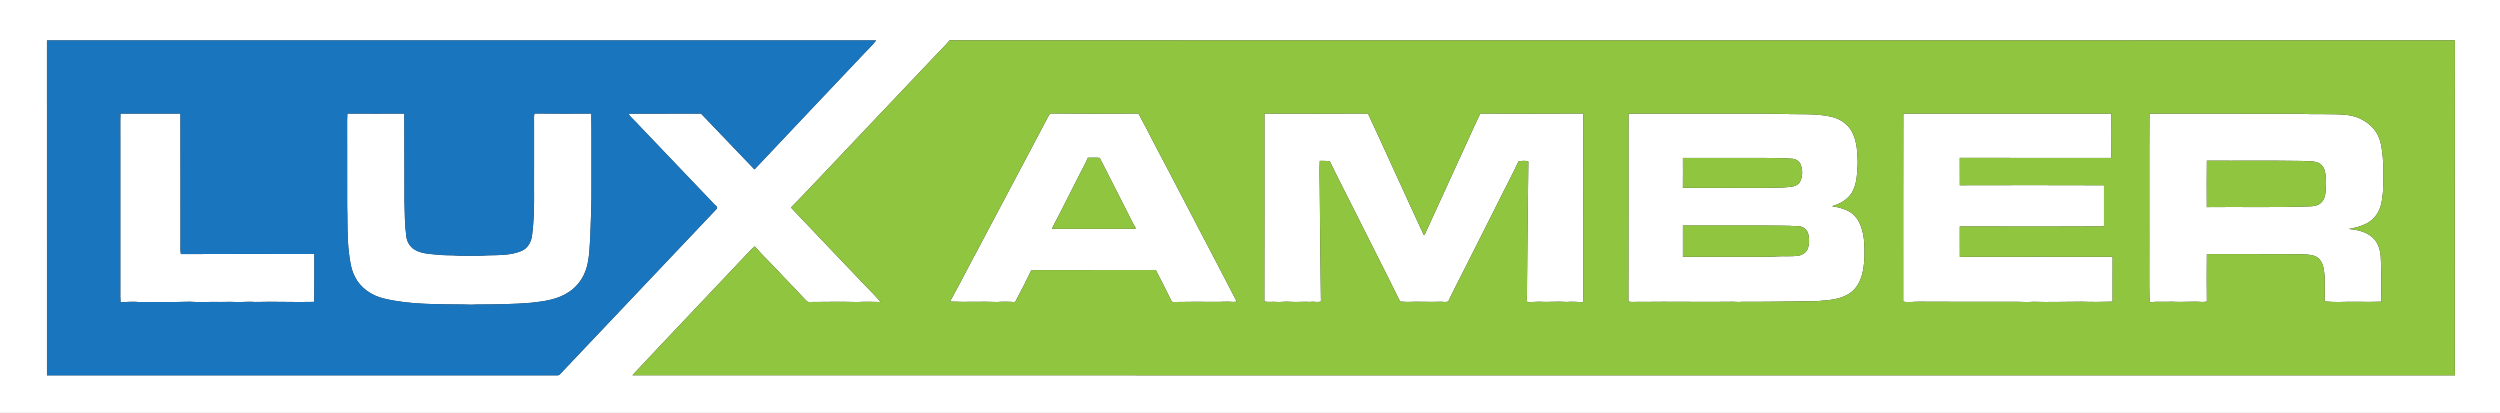 <?xml version="1.0" encoding="UTF-8" ?>
<!DOCTYPE svg PUBLIC "-//W3C//DTD SVG 1.1//EN" "http://www.w3.org/Graphics/SVG/1.1/DTD/svg11.dtd">
<svg width="2700pt" height="446pt" viewBox="0 0 2700 446" version="1.1" xmlns="http://www.w3.org/2000/svg">
<rect x="0" y="0" width="2700" height="446" fill="#333333" stroke="none"/>
<g id="#ffffffff">
<path fill="#ffffff" opacity="1.00" d=" M 0.00 0.00 L 2700.00 0.00 L 2700.00 446.00 L 0.00 446.00 L 0.00 0.00 M 50.71 43.61 C 50.81 164.19 50.76 284.78 50.73 405.36 C 234.52 405.32 418.30 405.35 602.09 405.35 C 603.26 405.39 604.22 404.93 604.95 403.95 C 661.33 344.32 717.91 284.86 774.31 225.25 C 775.36 222.77 771.22 221.08 770.01 219.07 C 741.66 189.37 713.23 159.73 684.95 129.95 C 682.74 127.67 680.28 125.55 678.68 122.76 C 704.82 122.66 730.95 122.78 757.08 122.69 C 776.46 142.67 795.46 163.00 814.82 182.99 C 854.09 141.21 893.66 99.71 933.02 58.01 C 937.49 53.28 942.26 48.78 946.25 43.62 C 647.73 43.59 349.22 43.60 50.71 43.61 M 1013.98 56.05 C 982.78 88.88 951.69 121.80 920.48 154.62 C 898.40 177.79 876.60 201.29 854.26 224.19 C 880.34 251.94 906.84 279.28 933.03 306.92 C 939.06 313.30 945.44 319.37 951.07 326.14 C 942.69 326.04 934.33 325.67 925.97 326.19 C 908.60 325.68 891.28 326.08 873.92 326.15 C 871.50 326.29 870.18 323.91 868.62 322.50 C 858.94 311.81 848.57 301.78 838.89 291.10 C 830.97 282.80 822.66 274.86 815.25 266.10 C 811.22 269.06 808.13 273.07 804.58 276.55 C 764.15 319.57 723.26 362.16 682.97 405.30 C 1339.05 405.42 1995.12 405.26 2651.19 405.39 C 2651.25 284.79 2651.03 164.19 2651.30 43.59 C 2341.19 43.64 2031.07 43.60 1720.96 43.61 C 1489.17 43.56 1257.38 43.71 1025.59 43.54 C 1022.08 48.04 1017.87 51.91 1013.98 56.05 Z" />
<path fill="#ffffff" opacity="1.00" d=" M 130.12 122.71 C 151.70 122.71 173.27 122.77 194.84 122.68 C 195.03 169.44 194.86 216.20 194.92 262.96 C 194.98 266.77 194.61 270.63 195.34 274.41 C 243.38 274.16 291.42 274.27 339.46 274.35 C 339.35 291.57 339.62 308.80 339.33 326.02 C 318.21 326.56 297.10 325.52 276.00 326.13 C 269.36 325.57 262.71 326.30 256.06 326.20 C 247.71 325.74 239.35 326.35 231.00 326.05 C 222.35 326.22 213.66 326.44 205.02 325.86 C 186.72 326.41 168.38 326.13 150.07 326.17 C 143.45 325.54 136.82 326.30 130.20 326.24 C 129.84 322.18 129.94 318.10 129.95 314.02 C 129.95 259.02 129.96 204.02 129.95 149.02 C 130.07 140.25 129.74 131.48 130.12 122.71 Z" />
<path fill="#ffffff" opacity="1.00" d=" M 375.15 122.65 C 395.65 122.79 416.15 122.74 436.64 122.67 C 436.91 154.43 436.59 186.19 436.80 217.95 C 437.18 230.28 437.11 242.67 438.75 254.92 C 439.42 260.76 442.50 266.39 447.60 269.49 C 454.25 273.63 462.35 274.14 469.96 274.84 C 478.59 276.04 487.33 275.40 495.99 276.18 C 506.31 276.22 516.66 276.60 526.96 275.78 C 539.04 275.48 551.66 275.83 563.02 271.10 C 570.33 268.26 574.12 260.44 574.78 253.01 C 577.78 229.45 576.52 205.63 576.79 181.94 C 576.79 164.96 576.80 147.98 576.79 130.99 C 576.78 128.19 576.57 125.36 577.21 122.60 C 597.67 122.86 618.14 122.70 638.61 122.68 C 639.00 148.44 638.67 174.20 638.78 199.96 C 638.95 218.32 638.24 236.68 637.51 255.02 C 636.75 266.40 636.72 278.00 633.52 289.04 C 630.50 299.69 623.72 309.28 614.42 315.35 C 602.26 323.59 587.24 325.56 572.97 327.03 C 553.70 328.64 534.35 328.73 515.02 328.86 C 510.67 329.14 506.32 329.18 501.97 328.87 C 472.88 328.40 443.35 329.29 414.85 322.44 C 401.65 319.41 389.25 311.14 383.26 298.72 C 379.01 290.79 378.02 281.71 376.82 272.94 C 374.83 256.02 375.46 238.96 374.96 221.96 C 374.89 191.32 374.97 160.67 374.92 130.02 C 374.90 127.56 375.01 125.10 375.15 122.65 Z" />
<path fill="#ffffff" opacity="1.00" d=" M 1128.51 132.58 C 1130.61 129.29 1131.61 125.22 1134.58 122.55 C 1166.20 122.84 1197.84 122.76 1229.47 122.60 C 1239.57 140.97 1248.80 159.83 1258.80 178.27 C 1284.29 227.50 1310.32 276.47 1335.70 325.76 C 1334.77 325.84 1332.91 326.00 1331.98 326.08 C 1324.99 325.32 1317.99 326.30 1311.00 326.01 C 1296.24 325.84 1281.48 325.98 1266.75 326.19 C 1265.78 325.88 1265.12 325.25 1264.78 324.28 C 1259.40 313.32 1253.87 302.43 1248.25 291.60 C 1203.47 291.71 1158.69 291.57 1113.92 291.67 C 1108.26 303.31 1102.49 314.95 1096.30 326.31 C 1089.88 325.76 1083.44 325.66 1077.01 326.15 C 1060.02 325.41 1043.00 326.53 1026.01 325.67 C 1037.11 305.68 1047.38 285.23 1058.29 265.13 C 1081.68 220.94 1105.14 176.78 1128.51 132.58 M 1174.92 170.35 C 1172.23 176.97 1168.47 183.08 1165.37 189.50 C 1155.52 208.59 1146.10 227.90 1136.04 246.88 C 1137.66 247.03 1139.29 247.15 1140.95 247.16 C 1167.28 247.15 1193.61 247.17 1219.94 247.15 C 1222.21 247.09 1224.66 247.61 1226.76 246.43 C 1223.21 241.27 1220.86 235.40 1217.93 229.89 C 1207.85 210.09 1197.73 190.30 1187.68 170.49 C 1183.43 170.05 1179.16 170.34 1174.92 170.35 Z" />
<path fill="#ffffff" opacity="1.00" d=" M 1365.60 122.64 C 1402.86 122.72 1440.12 122.83 1477.38 122.59 C 1497.62 165.93 1517.14 209.61 1537.30 252.99 C 1537.75 254.73 1539.05 253.13 1539.22 252.20 C 1556.55 214.12 1574.11 176.16 1591.43 138.08 C 1593.90 132.94 1596.06 127.66 1598.71 122.61 C 1635.71 122.77 1672.72 122.80 1709.72 122.59 C 1710.38 133.03 1709.70 143.51 1709.96 153.96 C 1709.99 208.66 1709.96 263.34 1709.95 318.04 C 1709.95 320.81 1709.85 323.59 1709.69 326.36 C 1703.78 326.14 1697.89 325.59 1691.98 326.09 C 1681.99 325.28 1671.97 326.55 1661.98 325.85 C 1657.78 325.87 1653.61 326.37 1649.43 326.33 C 1648.76 323.58 1649.00 320.76 1649.12 317.97 C 1649.62 270.11 1649.87 222.24 1650.63 174.38 C 1647.18 173.26 1643.47 173.69 1639.99 174.30 C 1632.48 190.44 1623.95 206.09 1616.14 222.09 C 1605.64 242.94 1595.05 263.75 1584.63 284.65 C 1577.85 298.26 1570.68 311.70 1564.21 325.46 C 1561.28 326.85 1558.06 325.63 1554.99 325.89 C 1543.31 326.36 1531.63 325.48 1519.96 326.08 C 1517.33 326.04 1514.72 325.75 1512.11 325.69 C 1494.04 288.93 1475.28 252.50 1456.97 215.85 C 1450.14 201.93 1442.79 188.25 1436.22 174.21 C 1432.63 173.52 1428.97 173.90 1425.37 173.74 C 1424.70 184.15 1425.35 194.59 1425.32 205.01 C 1425.74 245.22 1425.94 285.44 1426.61 325.64 C 1422.83 326.83 1418.86 325.40 1415.01 326.02 C 1407.36 325.64 1399.70 326.53 1392.07 325.87 C 1387.70 325.53 1383.35 326.40 1379.00 326.10 C 1374.49 325.61 1369.95 326.58 1365.49 325.61 C 1365.72 257.96 1365.49 190.30 1365.60 122.64 Z" />
<path fill="#ffffff" opacity="1.00" d=" M 1758.77 122.66 C 1788.54 122.78 1818.30 122.68 1848.07 122.71 C 1873.71 122.83 1899.36 122.43 1924.99 122.99 C 1937.30 123.56 1949.64 123.07 1961.95 123.77 C 1972.77 124.90 1984.71 126.02 1993.12 133.75 C 2001.02 140.08 2004.05 150.41 2005.37 160.06 C 2005.86 167.36 2006.86 174.70 2005.96 182.02 C 2005.53 191.14 2004.57 200.68 1999.70 208.64 C 1994.88 215.97 1986.76 220.35 1978.52 222.73 C 1986.21 223.81 1994.03 225.94 2000.39 230.55 C 2009.36 237.88 2012.16 249.90 2013.30 260.89 C 2013.83 271.60 2014.04 282.47 2011.81 293.02 C 2010.09 301.93 2005.97 310.85 1998.43 316.26 C 1989.53 322.50 1978.38 323.99 1967.82 324.75 C 1960.23 325.72 1952.57 325.17 1944.96 325.49 C 1923.96 325.59 1902.97 326.15 1881.99 325.92 C 1876.99 326.59 1871.99 325.49 1867.00 325.94 C 1835.70 326.27 1804.36 325.64 1773.02 326.04 C 1768.22 325.66 1763.39 326.73 1758.66 325.60 C 1758.89 257.96 1758.65 190.31 1758.77 122.66 M 1905.01 170.57 C 1875.85 170.55 1846.69 170.57 1817.54 170.55 C 1817.52 181.29 1817.64 192.03 1817.51 202.77 C 1828.32 203.08 1839.15 202.79 1849.97 202.89 C 1875.31 202.70 1900.67 203.32 1926.01 202.48 C 1931.73 201.81 1938.67 202.43 1943.00 197.92 C 1946.91 192.26 1947.18 184.51 1944.90 178.15 C 1943.74 174.46 1940.08 172.06 1936.40 171.48 C 1925.96 170.60 1915.48 170.66 1905.01 170.57 M 1817.55 243.55 C 1817.56 254.82 1817.55 266.08 1817.54 277.35 C 1841.68 277.28 1865.82 277.33 1889.96 277.32 C 1900.29 277.20 1910.65 277.63 1920.98 276.82 C 1927.61 276.55 1934.27 277.04 1940.89 276.38 C 1945.47 275.86 1950.20 273.51 1952.12 269.10 C 1954.20 264.05 1954.24 258.30 1953.01 253.04 C 1951.97 248.35 1947.74 244.58 1942.90 244.37 C 1929.95 243.49 1916.96 243.77 1903.99 243.56 C 1875.17 243.52 1846.36 243.53 1817.55 243.55 Z" />
<path fill="#ffffff" opacity="1.00" d=" M 2055.60 122.66 C 2130.51 122.77 2205.42 122.70 2280.33 122.69 C 2280.41 138.65 2280.49 154.60 2280.28 170.55 C 2225.71 170.51 2171.13 170.68 2116.56 170.46 C 2116.54 180.33 2116.53 190.19 2116.60 200.06 C 2168.50 199.94 2220.40 199.87 2272.30 200.09 C 2272.26 214.88 2272.25 229.67 2272.30 244.46 C 2220.39 244.81 2168.46 244.55 2116.55 244.59 C 2116.60 255.52 2116.49 266.46 2116.60 277.39 C 2171.61 277.25 2226.61 277.31 2281.62 277.36 C 2281.51 293.50 2281.55 309.64 2281.58 325.77 C 2270.39 326.12 2259.19 326.21 2248.00 325.82 C 2230.64 325.83 2213.30 326.49 2195.95 325.92 C 2188.61 326.67 2181.26 325.66 2173.93 325.95 C 2140.31 326.04 2106.73 325.93 2073.07 325.82 C 2067.20 325.68 2061.29 326.84 2055.48 325.75 C 2055.57 258.05 2055.32 190.35 2055.60 122.66 Z" />
<path fill="#ffffff" opacity="1.00" d=" M 2321.26 263.96 C 2321.36 216.86 2321.06 169.75 2321.41 122.65 C 2375.61 122.83 2429.82 122.59 2484.02 122.78 C 2501.33 124.06 2518.80 122.37 2536.07 124.34 C 2546.39 125.81 2556.35 130.86 2563.25 138.73 C 2568.03 144.07 2570.58 151.02 2571.88 157.98 C 2574.67 174.39 2574.38 191.13 2573.56 207.69 C 2572.80 213.84 2572.36 220.17 2569.84 225.91 C 2566.94 233.30 2560.95 239.45 2553.59 242.44 C 2548.23 244.92 2542.45 246.18 2536.70 247.26 C 2545.40 248.11 2554.50 249.97 2561.43 255.67 C 2567.99 260.84 2570.73 269.40 2571.18 277.48 C 2572.15 293.56 2571.83 309.68 2571.85 325.78 C 2556.22 326.45 2540.58 325.46 2524.96 326.19 C 2520.18 326.23 2515.43 325.86 2510.69 325.57 C 2510.88 316.68 2510.76 307.79 2510.61 298.91 C 2510.01 292.41 2509.61 285.20 2505.08 280.06 C 2500.60 274.92 2493.16 275.04 2486.92 274.64 C 2452.42 274.19 2417.91 274.61 2383.41 274.39 C 2383.21 291.47 2383.17 308.57 2383.43 325.65 C 2381.62 325.92 2379.82 326.26 2378.04 326.10 C 2367.36 325.27 2356.67 326.59 2346.01 325.81 C 2337.85 326.29 2329.66 325.44 2321.54 326.40 C 2320.89 305.61 2321.44 284.77 2321.26 263.96 M 2383.41 173.49 C 2383.15 190.22 2383.28 206.95 2383.34 223.68 C 2420.22 223.25 2457.11 224.28 2493.97 222.90 C 2498.42 222.74 2503.41 222.35 2506.75 218.97 C 2511.07 214.94 2511.79 208.65 2511.78 203.06 C 2512.50 197.54 2511.95 191.99 2511.24 186.50 C 2510.48 181.67 2507.41 176.75 2502.49 175.40 C 2497.18 173.60 2491.50 174.27 2486.02 173.81 C 2451.82 173.23 2417.61 173.74 2383.41 173.49 Z" />
</g>
<g id="#1975beff">
<path fill="#1975be" opacity="1.00" d=" M 50.71 43.61 C 349.22 43.60 647.73 43.59 946.25 43.62 C 942.26 48.78 937.49 53.28 933.02 58.01 C 893.66 99.71 854.09 141.21 814.82 182.99 C 795.46 163.00 776.46 142.67 757.08 122.69 C 730.95 122.78 704.82 122.66 678.68 122.76 C 680.28 125.55 682.74 127.67 684.95 129.95 C 713.23 159.73 741.66 189.37 770.01 219.07 C 771.22 221.08 775.36 222.77 774.31 225.25 C 717.91 284.86 661.33 344.32 604.95 403.95 C 604.22 404.93 603.26 405.39 602.09 405.35 C 418.30 405.35 234.52 405.32 50.73 405.36 C 50.76 284.78 50.81 164.19 50.71 43.61 M 130.12 122.71 C 129.74 131.48 130.07 140.25 129.95 149.02 C 129.96 204.02 129.95 259.02 129.95 314.02 C 129.94 318.10 129.84 322.18 130.20 326.24 C 136.82 326.30 143.45 325.54 150.07 326.17 C 168.38 326.13 186.72 326.41 205.02 325.86 C 213.66 326.44 222.35 326.22 231.00 326.05 C 239.35 326.35 247.71 325.74 256.06 326.20 C 262.71 326.30 269.36 325.57 276.00 326.13 C 297.10 325.52 318.21 326.56 339.33 326.02 C 339.62 308.80 339.35 291.57 339.46 274.35 C 291.42 274.27 243.38 274.16 195.34 274.41 C 194.61 270.63 194.98 266.77 194.92 262.96 C 194.86 216.20 195.03 169.44 194.84 122.68 C 173.27 122.77 151.70 122.71 130.12 122.71 M 375.15 122.65 C 375.01 125.10 374.90 127.56 374.92 130.02 C 374.97 160.67 374.89 191.32 374.96 221.96 C 375.46 238.96 374.83 256.02 376.82 272.94 C 378.02 281.71 379.01 290.79 383.26 298.72 C 389.25 311.14 401.65 319.41 414.85 322.44 C 443.35 329.29 472.88 328.40 501.97 328.87 C 506.32 329.18 510.67 329.14 515.02 328.86 C 534.35 328.73 553.70 328.64 572.97 327.03 C 587.24 325.56 602.26 323.59 614.42 315.35 C 623.72 309.28 630.50 299.69 633.52 289.04 C 636.72 278.00 636.75 266.40 637.51 255.02 C 638.24 236.68 638.95 218.32 638.78 199.96 C 638.67 174.20 639.00 148.44 638.61 122.68 C 618.14 122.70 597.67 122.86 577.21 122.60 C 576.57 125.36 576.78 128.19 576.79 130.99 C 576.80 147.98 576.79 164.96 576.79 181.94 C 576.52 205.63 577.78 229.45 574.78 253.01 C 574.12 260.44 570.33 268.26 563.02 271.10 C 551.66 275.83 539.04 275.48 526.96 275.78 C 516.66 276.60 506.31 276.22 495.99 276.18 C 487.33 275.40 478.59 276.04 469.96 274.84 C 462.35 274.14 454.25 273.63 447.60 269.49 C 442.50 266.39 439.42 260.76 438.75 254.92 C 437.11 242.67 437.18 230.28 436.80 217.95 C 436.59 186.19 436.91 154.43 436.64 122.67 C 416.15 122.74 395.65 122.79 375.15 122.65 Z" />
</g>
<g id="#90c53fff">
<path fill="#90c53f" opacity="1.00" d=" M 1013.98 56.05 C 1017.87 51.91 1022.08 48.04 1025.59 43.54 C 1257.38 43.71 1489.17 43.56 1720.96 43.61 C 2031.07 43.60 2341.19 43.64 2651.30 43.59 C 2651.03 164.19 2651.25 284.79 2651.19 405.39 C 1995.12 405.26 1339.05 405.42 682.97 405.30 C 723.26 362.16 764.15 319.57 804.58 276.55 C 808.13 273.07 811.22 269.06 815.25 266.10 C 822.66 274.86 830.97 282.80 838.89 291.10 C 848.57 301.78 858.94 311.81 868.62 322.50 C 870.18 323.91 871.50 326.29 873.92 326.15 C 891.28 326.08 908.60 325.68 925.97 326.19 C 934.33 325.67 942.69 326.04 951.07 326.14 C 945.44 319.37 939.06 313.30 933.03 306.92 C 906.84 279.28 880.34 251.94 854.26 224.19 C 876.60 201.29 898.40 177.79 920.48 154.62 C 951.69 121.80 982.78 88.88 1013.98 56.05 M 1128.51 132.58 C 1105.14 176.78 1081.68 220.94 1058.29 265.13 C 1047.38 285.23 1037.11 305.68 1026.01 325.67 C 1043.00 326.53 1060.02 325.41 1077.01 326.15 C 1083.44 325.66 1089.88 325.76 1096.30 326.31 C 1102.49 314.95 1108.26 303.31 1113.92 291.67 C 1158.69 291.57 1203.47 291.71 1248.25 291.60 C 1253.87 302.43 1259.40 313.32 1264.78 324.28 C 1265.12 325.25 1265.78 325.88 1266.75 326.19 C 1281.48 325.98 1296.24 325.84 1311.00 326.01 C 1317.99 326.30 1324.99 325.32 1331.98 326.08 C 1332.91 326.00 1334.77 325.84 1335.70 325.76 C 1310.32 276.47 1284.29 227.50 1258.80 178.27 C 1248.80 159.83 1239.57 140.97 1229.47 122.60 C 1197.84 122.76 1166.20 122.84 1134.58 122.55 C 1131.61 125.22 1130.61 129.29 1128.51 132.58 M 1365.60 122.64 C 1365.49 190.30 1365.72 257.96 1365.49 325.61 C 1369.95 326.58 1374.49 325.61 1379.00 326.10 C 1383.35 326.40 1387.70 325.53 1392.07 325.87 C 1399.70 326.53 1407.36 325.64 1415.01 326.02 C 1418.86 325.40 1422.83 326.83 1426.61 325.64 C 1425.94 285.44 1425.74 245.22 1425.32 205.01 C 1425.35 194.59 1424.70 184.15 1425.37 173.74 C 1428.97 173.90 1432.63 173.52 1436.22 174.21 C 1442.79 188.25 1450.14 201.93 1456.97 215.85 C 1475.28 252.50 1494.04 288.93 1512.11 325.69 C 1514.72 325.75 1517.33 326.04 1519.96 326.08 C 1531.63 325.48 1543.31 326.36 1554.99 325.89 C 1558.06 325.63 1561.28 326.85 1564.21 325.46 C 1570.68 311.70 1577.85 298.26 1584.63 284.65 C 1595.05 263.75 1605.64 242.94 1616.14 222.09 C 1623.95 206.09 1632.48 190.44 1639.99 174.30 C 1643.47 173.69 1647.18 173.26 1650.63 174.38 C 1649.87 222.24 1649.62 270.11 1649.12 317.97 C 1649.00 320.76 1648.76 323.58 1649.43 326.33 C 1653.61 326.37 1657.78 325.87 1661.98 325.85 C 1671.97 326.55 1681.99 325.28 1691.98 326.09 C 1697.89 325.59 1703.78 326.14 1709.69 326.36 C 1709.85 323.59 1709.95 320.81 1709.95 318.04 C 1709.96 263.34 1709.99 208.66 1709.96 153.96 C 1709.70 143.51 1710.38 133.03 1709.72 122.59 C 1672.72 122.80 1635.71 122.77 1598.71 122.61 C 1596.06 127.66 1593.90 132.94 1591.43 138.08 C 1574.11 176.16 1556.55 214.12 1539.22 252.20 C 1539.05 253.13 1537.75 254.73 1537.30 252.99 C 1517.14 209.61 1497.62 165.93 1477.38 122.59 C 1440.12 122.83 1402.86 122.72 1365.60 122.64 M 1758.77 122.66 C 1758.65 190.31 1758.89 257.96 1758.66 325.60 C 1763.39 326.73 1768.22 325.66 1773.02 326.04 C 1804.36 325.64 1835.70 326.27 1867.00 325.94 C 1871.99 325.49 1876.99 326.59 1881.99 325.92 C 1902.97 326.15 1923.96 325.59 1944.96 325.49 C 1952.57 325.17 1960.23 325.72 1967.82 324.75 C 1978.38 323.99 1989.53 322.50 1998.43 316.26 C 2005.97 310.85 2010.09 301.93 2011.81 293.02 C 2014.04 282.47 2013.83 271.60 2013.30 260.89 C 2012.16 249.90 2009.36 237.88 2000.39 230.55 C 1994.03 225.94 1986.21 223.81 1978.52 222.73 C 1986.76 220.35 1994.88 215.97 1999.70 208.64 C 2004.57 200.68 2005.53 191.14 2005.96 182.02 C 2006.86 174.70 2005.86 167.36 2005.37 160.06 C 2004.05 150.41 2001.02 140.08 1993.12 133.75 C 1984.71 126.02 1972.77 124.90 1961.95 123.77 C 1949.64 123.07 1937.30 123.56 1924.99 122.99 C 1899.36 122.43 1873.71 122.83 1848.07 122.71 C 1818.30 122.68 1788.54 122.78 1758.77 122.66 M 2055.60 122.66 C 2055.32 190.35 2055.57 258.05 2055.48 325.75 C 2061.29 326.84 2067.20 325.68 2073.07 325.82 C 2106.73 325.93 2140.31 326.04 2173.93 325.95 C 2181.26 325.66 2188.61 326.67 2195.95 325.92 C 2213.30 326.49 2230.64 325.83 2248.00 325.82 C 2259.19 326.21 2270.39 326.12 2281.58 325.77 C 2281.55 309.64 2281.51 293.50 2281.62 277.36 C 2226.61 277.31 2171.61 277.25 2116.60 277.39 C 2116.49 266.46 2116.60 255.52 2116.55 244.59 C 2168.46 244.55 2220.39 244.81 2272.30 244.46 C 2272.25 229.67 2272.26 214.88 2272.30 200.09 C 2220.40 199.87 2168.50 199.94 2116.60 200.06 C 2116.53 190.19 2116.54 180.33 2116.56 170.46 C 2171.13 170.68 2225.71 170.51 2280.28 170.55 C 2280.49 154.60 2280.41 138.65 2280.33 122.69 C 2205.42 122.70 2130.51 122.77 2055.60 122.66 M 2321.26 263.96 C 2321.44 284.77 2320.89 305.61 2321.54 326.40 C 2329.66 325.44 2337.85 326.29 2346.01 325.81 C 2356.67 326.59 2367.36 325.27 2378.04 326.10 C 2379.82 326.26 2381.62 325.92 2383.43 325.65 C 2383.17 308.57 2383.21 291.47 2383.41 274.39 C 2417.91 274.61 2452.42 274.19 2486.92 274.64 C 2493.16 275.04 2500.60 274.92 2505.08 280.06 C 2509.61 285.20 2510.01 292.41 2510.61 298.91 C 2510.76 307.79 2510.88 316.68 2510.69 325.57 C 2515.43 325.86 2520.18 326.23 2524.96 326.19 C 2540.58 325.46 2556.22 326.45 2571.85 325.78 C 2571.83 309.68 2572.15 293.56 2571.18 277.48 C 2570.73 269.40 2567.99 260.84 2561.43 255.67 C 2554.50 249.97 2545.40 248.11 2536.70 247.26 C 2542.45 246.18 2548.23 244.92 2553.59 242.44 C 2560.95 239.45 2566.94 233.30 2569.84 225.91 C 2572.36 220.17 2572.80 213.84 2573.56 207.69 C 2574.38 191.13 2574.67 174.39 2571.88 157.98 C 2570.58 151.02 2568.03 144.07 2563.25 138.73 C 2556.35 130.86 2546.39 125.81 2536.07 124.34 C 2518.80 122.37 2501.33 124.06 2484.02 122.78 C 2429.82 122.59 2375.61 122.83 2321.41 122.65 C 2321.06 169.75 2321.36 216.86 2321.26 263.96 Z" />
<path fill="#90c53f" opacity="1.00" d=" M 1174.92 170.35 C 1179.16 170.34 1183.43 170.05 1187.68 170.49 C 1197.73 190.30 1207.85 210.09 1217.93 229.89 C 1220.86 235.40 1223.21 241.27 1226.76 246.43 C 1224.66 247.61 1222.21 247.09 1219.94 247.15 C 1193.61 247.17 1167.28 247.15 1140.95 247.16 C 1139.29 247.15 1137.66 247.03 1136.04 246.88 C 1146.10 227.90 1155.52 208.59 1165.37 189.50 C 1168.47 183.08 1172.23 176.97 1174.92 170.35 Z" />
<path fill="#90c53f" opacity="1.00" d=" M 1905.01 170.57 C 1915.48 170.66 1925.96 170.60 1936.40 171.48 C 1940.08 172.06 1943.74 174.46 1944.90 178.15 C 1947.18 184.51 1946.91 192.26 1943.00 197.92 C 1938.67 202.43 1931.73 201.81 1926.01 202.48 C 1900.67 203.32 1875.31 202.70 1849.97 202.89 C 1839.15 202.79 1828.32 203.08 1817.51 202.77 C 1817.64 192.03 1817.52 181.29 1817.54 170.55 C 1846.69 170.57 1875.85 170.55 1905.01 170.57 Z" />
<path fill="#90c53f" opacity="1.00" d=" M 2383.41 173.49 C 2417.61 173.74 2451.82 173.23 2486.02 173.81 C 2491.50 174.27 2497.18 173.60 2502.49 175.40 C 2507.41 176.75 2510.48 181.67 2511.24 186.50 C 2511.95 191.99 2512.50 197.54 2511.78 203.06 C 2511.79 208.65 2511.07 214.94 2506.75 218.97 C 2503.41 222.35 2498.42 222.74 2493.97 222.90 C 2457.11 224.28 2420.22 223.25 2383.34 223.68 C 2383.28 206.95 2383.15 190.22 2383.41 173.49 Z" />
<path fill="#90c53f" opacity="1.00" d=" M 1817.55 243.55 C 1846.36 243.53 1875.17 243.52 1903.99 243.56 C 1916.96 243.77 1929.95 243.49 1942.90 244.37 C 1947.74 244.58 1951.97 248.35 1953.01 253.04 C 1954.24 258.30 1954.20 264.05 1952.12 269.10 C 1950.20 273.51 1945.47 275.86 1940.89 276.38 C 1934.27 277.04 1927.61 276.55 1920.98 276.82 C 1910.65 277.63 1900.29 277.20 1889.96 277.32 C 1865.82 277.33 1841.68 277.28 1817.54 277.35 C 1817.55 266.08 1817.56 254.82 1817.55 243.55 Z" />
</g>
</svg>
